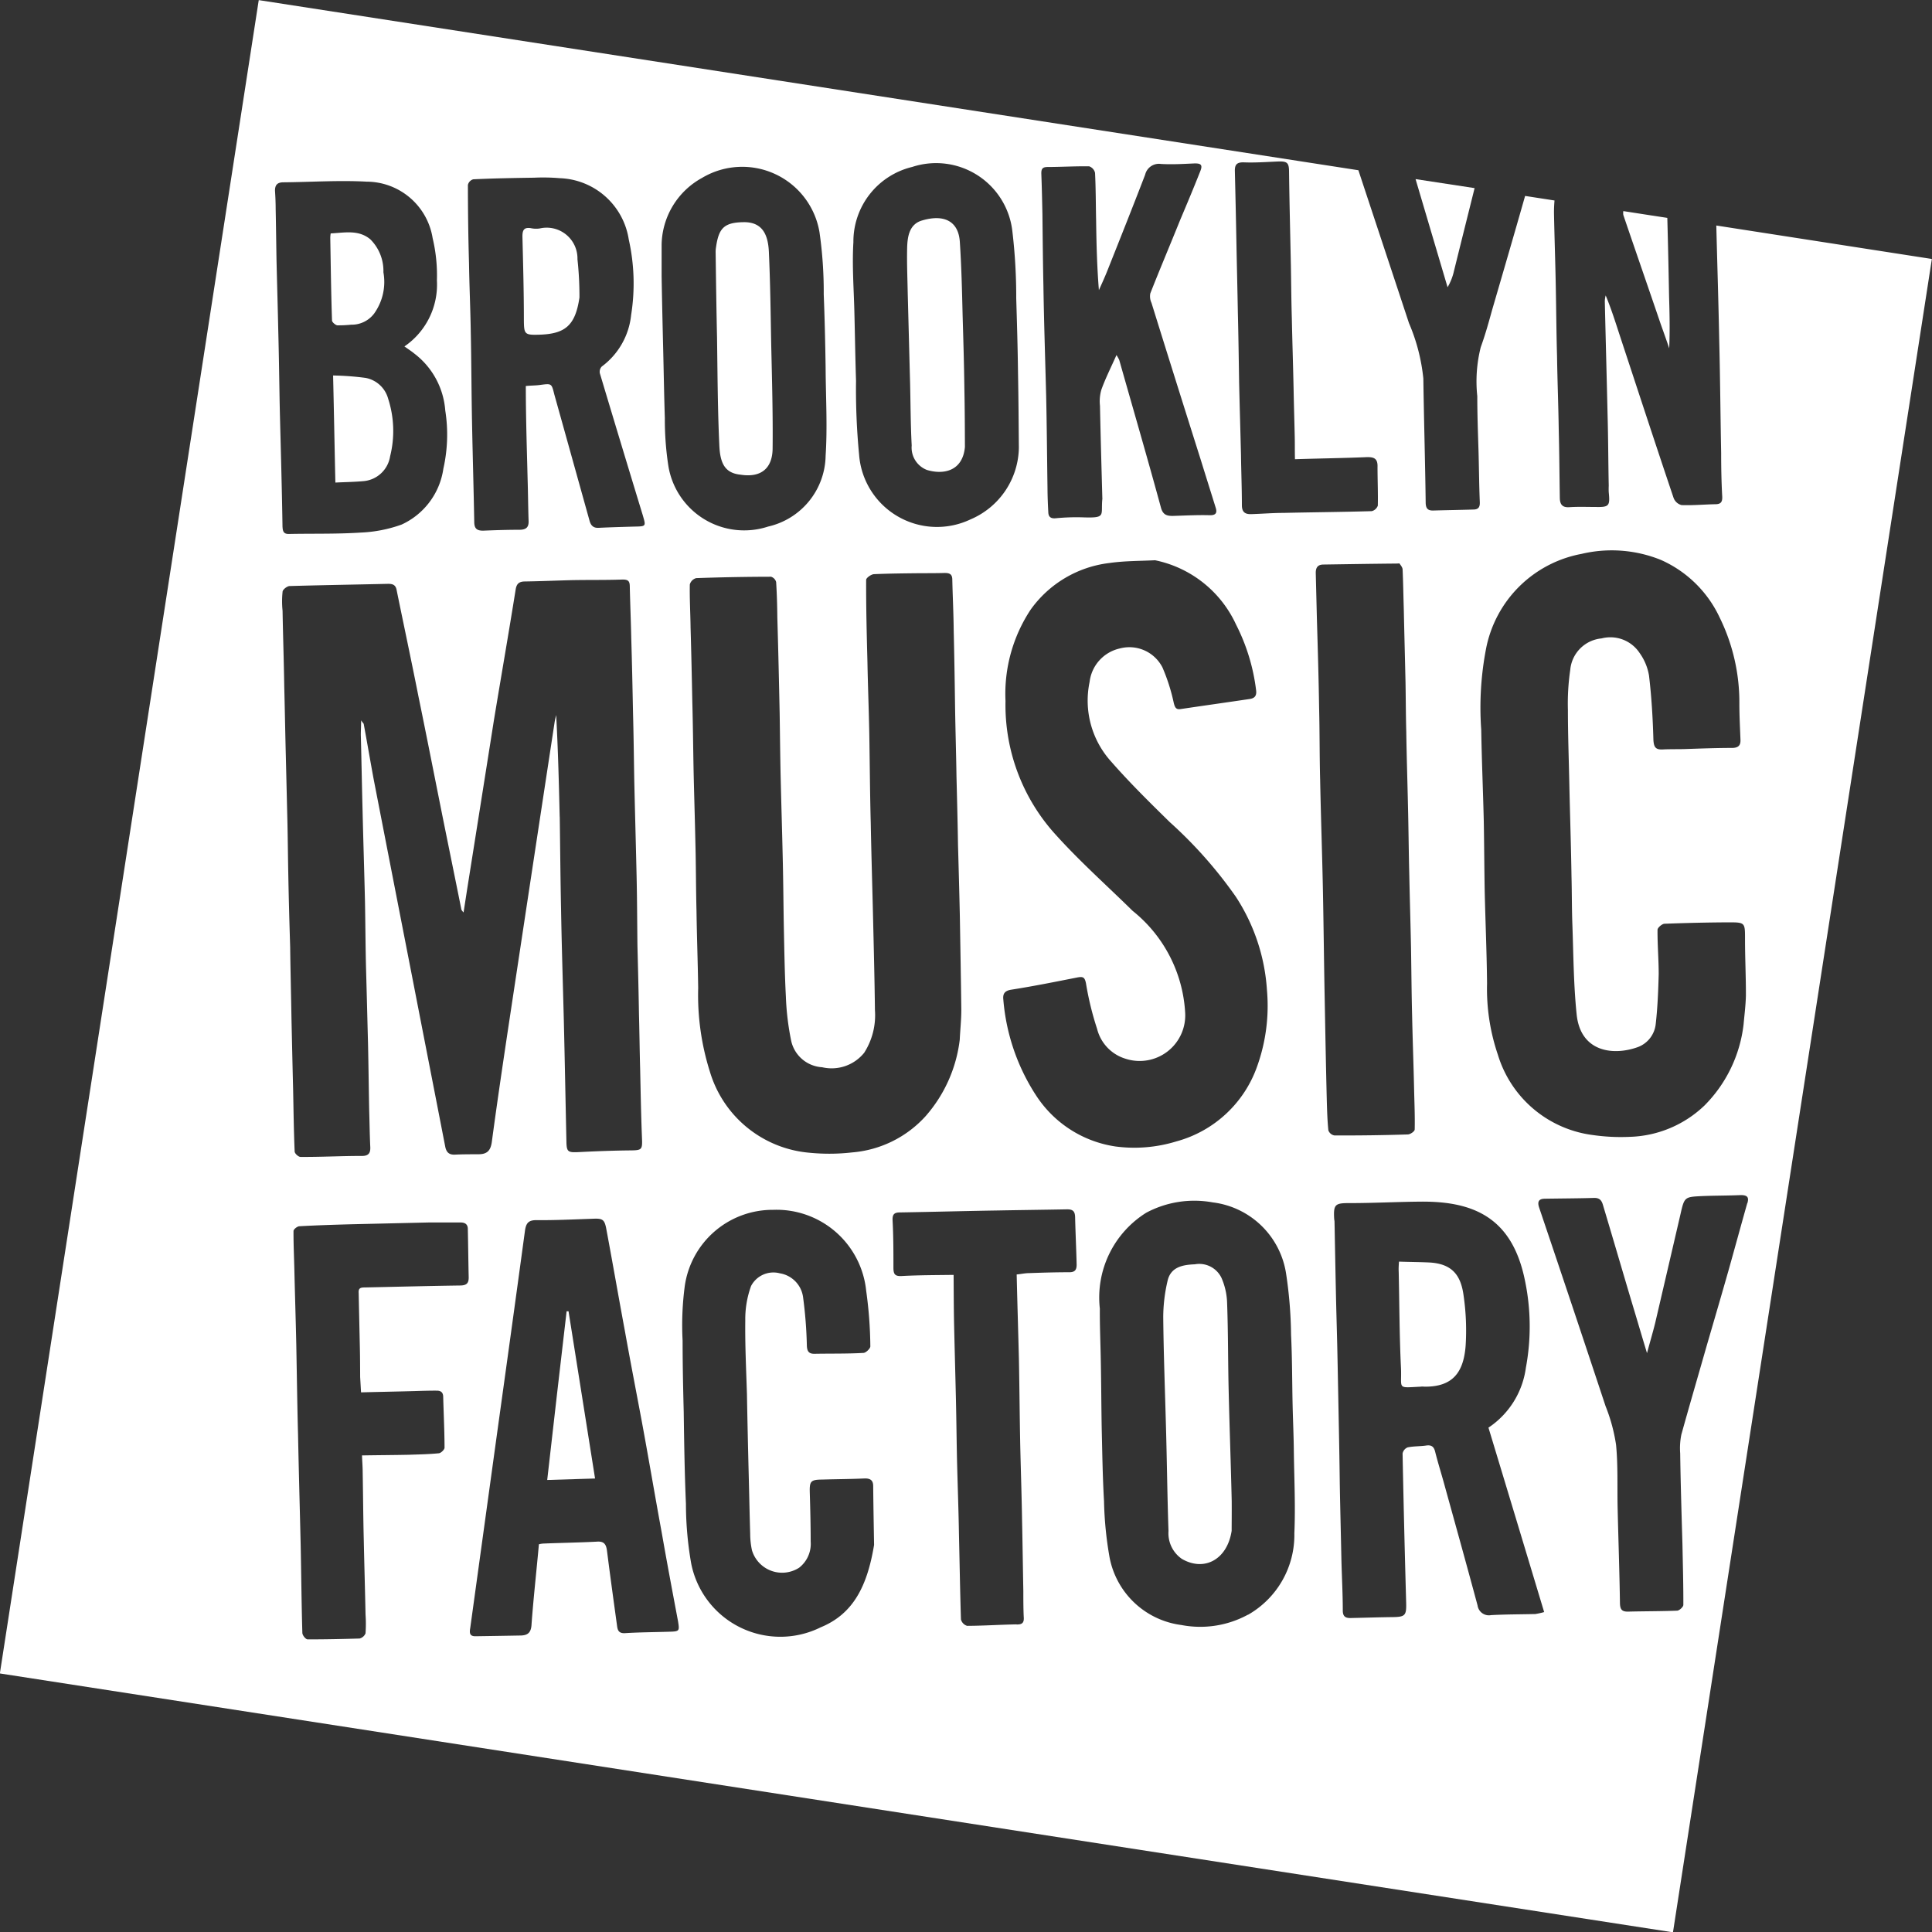 <svg xmlns="http://www.w3.org/2000/svg" width="69.694" height="69.7" viewBox="0 0 69.694 69.7"><rect x="0" y="0" width="69.694" height="69.7" fill="#333333" stroke="none"/><g transform="translate(-523.038 -211.194)"><path d="M584.951,219.329c.035,1.388.079,2.777.106,4.164.034,1.348.043,2.694.069,4.042,0,.531.01,1.055.039,1.576.008.2-.058.272-.254.272-.407.008-.811.047-1.216.031a.418.418,0,0,1-.286-.262c-.653-1.936-1.29-3.887-1.933-5.836-.159-.486-.31-.971-.515-1.464a.9.9,0,0,0-.032.206c.031,1.364.069,2.737.1,4.1.024.856.024,1.706.042,2.56a2.286,2.286,0,0,0,0,.235c.05.492.011.54-.471.529-.32,0-.639-.013-.955.008-.253.016-.335-.106-.339-.335-.013-.822-.018-1.642-.039-2.465-.013-.885-.048-1.766-.061-2.642-.023-.815-.029-1.629-.044-2.443-.016-.9-.048-1.8-.066-2.705a4.746,4.746,0,0,1,.019-.474l-1.061-.164c-.392,1.377-.791,2.745-1.192,4.12-.122.441-.246.891-.408,1.335a5.037,5.037,0,0,0-.125,1.769c0,.632.022,1.269.042,1.9s.022,1.269.048,1.906c.011.19-.043.283-.238.283-.463.014-.933.021-1.4.034-.22.013-.314-.048-.314-.3-.019-1.488-.063-2.97-.084-4.458a6.784,6.784,0,0,0-.518-2c-.606-1.837-1.219-3.681-1.825-5.516l-39.668-6.137-9.339,60.363,60.355,9.338,9.339-60.363Zm-8.31,15.288a4.312,4.312,0,0,1,3.447-3.442,4.728,4.728,0,0,1,2.864.217,4.233,4.233,0,0,1,2.123,2.084,6.931,6.931,0,0,1,.708,3.094c0,.437.023.87.04,1.311.008.2-.076.285-.28.293-.579,0-1.168.022-1.748.042-.259.006-.516,0-.775.013s-.323-.082-.338-.349c-.021-.769-.066-1.541-.158-2.313a1.939,1.939,0,0,0-.335-.811,1.265,1.265,0,0,0-1.378-.532,1.25,1.25,0,0,0-1.129,1.137,8.342,8.342,0,0,0-.084,1.447c0,.905.034,1.8.052,2.7.024,1.1.06,2.181.077,3.278.016.6.01,1.2.034,1.809.037,1.068.043,2.139.153,3.2.146,1.373,1.354,1.489,2.226,1.164a1,1,0,0,0,.624-.811c.069-.6.093-1.2.109-1.811,0-.531-.047-1.07-.042-1.6,0-.079.158-.211.245-.22.778-.029,1.562-.048,2.343-.051.577,0,.568.018.568.619,0,.671.034,1.348.032,2.02-.008.351-.053.695-.084,1.042a4.947,4.947,0,0,1-1.406,2.922,4.064,4.064,0,0,1-2.705,1.135,7.067,7.067,0,0,1-1.333-.066,4.125,4.125,0,0,1-3.419-2.895,7.378,7.378,0,0,1-.391-2.568c-.01-1.1-.058-2.2-.084-3.3-.016-.854-.018-1.7-.034-2.559-.026-1.1-.074-2.2-.092-3.3A11.206,11.206,0,0,1,576.641,234.617Zm-3.278-3.093c.032,0,.063,0,.158-.006.031.051.111.135.114.22.021.465.027.926.042,1.4.019.886.043,1.78.063,2.673.01.6.011,1.189.027,1.785.013.877.042,1.756.061,2.642.021.823.026,1.644.047,2.467.018.893.045,1.78.063,2.673.014.822.019,1.644.04,2.467.019.886.053,1.78.072,2.667.011.479.032.951.021,1.425,0,.071-.159.178-.246.18-.88.029-1.764.04-2.646.037a.285.285,0,0,1-.222-.183c-.034-.333-.045-.671-.055-1.008-.031-1.216-.053-2.437-.076-3.651-.027-1.34-.039-2.678-.066-4.017s-.074-2.652-.1-3.976c-.023-.864-.015-1.729-.037-2.592-.016-1.057-.047-2.115-.079-3.175l-.042-1.693c0-.188.069-.3.28-.3C571.641,231.546,572.5,231.532,573.364,231.524Zm-5.447-14.473c.4.016.807-.014,1.216-.031.354-.014.407.048.407.4.014,1.119.043,2.242.066,3.361.011.635.015,1.267.034,1.9.018.838.045,1.677.063,2.517.011.587.029,1.176.042,1.756.006.257,0,.516.008.806.878-.029,1.724-.039,2.557-.074.283-.011.433.035.421.354,0,.462.021.926.011,1.393a.313.313,0,0,1-.219.2c-1.058.031-2.123.039-3.181.063-.375,0-.754.031-1.123.043-.228.013-.378-.034-.381-.317,0-.6-.024-1.206-.032-1.809-.021-.877-.048-1.756-.068-2.642-.013-.83-.024-1.66-.045-2.49-.015-.862-.037-1.726-.053-2.586s-.035-1.685-.055-2.523C567.577,217.132,567.653,217.042,567.916,217.051Zm-7.1.167c.5,0,1.005-.032,1.512-.024a.324.324,0,0,1,.212.236c.029.574.026,1.151.039,1.724.011.83.032,1.661.1,2.506.119-.262.238-.524.341-.79.445-1.119.894-2.245,1.327-3.373a.511.511,0,0,1,.574-.388c.4.022.79,0,1.19-.019.253-.008.322.05.22.293-.232.589-.476,1.168-.724,1.755-.355.881-.725,1.755-1.073,2.638a.553.553,0,0,0,.042.343c.584,1.878,1.176,3.76,1.768,5.632.183.59.367,1.174.548,1.756.058.18.013.275-.206.273-.436-.013-.877.011-1.307.024-.244.008-.394-.031-.466-.315-.484-1.777-1-3.545-1.5-5.309a1.447,1.447,0,0,0-.1-.178c-.2.452-.4.844-.545,1.251a1.481,1.481,0,0,0-.05.577c.023,1.113.055,2.219.085,3.334a.076.076,0,0,1,0,.031c-.059.585.151.688-.664.663a7.659,7.659,0,0,0-1.013.031c-.182.019-.265-.048-.272-.214-.016-.291-.027-.574-.029-.864-.016-1.111-.024-2.221-.048-3.326-.035-1.341-.079-2.676-.1-4.016-.018-.854-.026-1.706-.035-2.552-.011-.486-.021-.971-.04-1.459C560.6,217.3,560.634,217.222,560.814,217.219ZM554.6,247.634c-.013-1.135-.042-2.264-.069-3.393s-.061-2.235-.082-3.356c-.029-1.082-.034-2.16-.053-3.241-.016-.854-.05-1.7-.066-2.557-.026-1-.051-1.985-.047-2.975,0-.071.179-.2.281-.206.558-.024,1.129-.029,1.692-.035.29,0,.577,0,.86-.008.18,0,.275.043.275.246.014.611.045,1.225.051,1.843.021.87.035,1.74.047,2.617s.04,1.764.053,2.641c.021.823.042,1.647.055,2.469.024.856.048,1.71.066,2.556.019,1.137.04,2.264.053,3.392,0,.359-.04.712-.056,1.068a5.092,5.092,0,0,1-1.232,2.763,4.015,4.015,0,0,1-2.654,1.308,7.257,7.257,0,0,1-1.541.011,4.113,4.113,0,0,1-3.586-2.922,9.171,9.171,0,0,1-.423-3.017c-.013-.931-.048-1.859-.061-2.79-.021-.823-.018-1.652-.04-2.467-.019-.885-.047-1.764-.066-2.65-.015-.814-.023-1.62-.045-2.435-.018-.894-.037-1.787-.063-2.675-.006-.516-.037-1.028-.027-1.542a.322.322,0,0,1,.232-.23q1.353-.048,2.7-.05a.276.276,0,0,1,.182.191c.027.426.039.857.043,1.28.034,1.145.06,2.3.084,3.45.013.822.019,1.644.04,2.467.021.878.048,1.756.068,2.642.021.823.027,1.644.04,2.467.019.885.031,1.769.076,2.644a9.641,9.641,0,0,0,.195,1.615,1.217,1.217,0,0,0,1.113.938,1.507,1.507,0,0,0,1.518-.523A2.515,2.515,0,0,0,554.6,247.634Zm1.348-30.419a2.768,2.768,0,0,1,3.609,2.316,20.16,20.16,0,0,1,.14,2.427c.027.888.053,1.782.064,2.667.019.987.024,1.964.031,2.723a2.857,2.857,0,0,1-1.742,2.581,2.817,2.817,0,0,1-4.021-2.332,24.51,24.51,0,0,1-.111-2.667c-.027-.831-.039-1.669-.06-2.5s-.085-1.669-.035-2.5A2.769,2.769,0,0,1,555.949,217.215Zm-7.575.391a2.826,2.826,0,0,1,4.227,1.965,15.091,15.091,0,0,1,.153,2.242c.035.881.055,1.766.068,2.642.006,1.065.069,2.128,0,3.18a2.665,2.665,0,0,1-2.075,2.554,2.771,2.771,0,0,1-3.6-2.2,11.03,11.03,0,0,1-.125-1.714c-.027-.831-.04-1.661-.06-2.493-.021-.87-.042-1.748-.056-2.618,0-.383,0-.772,0-1.155A2.8,2.8,0,0,1,548.374,217.606Zm-8.265.056c.732-.035,1.467-.047,2.2-.058a7.134,7.134,0,0,1,.926.018,2.61,2.61,0,0,1,2.486,2.213,7.255,7.255,0,0,1,.085,2.723,2.65,2.65,0,0,1-1.06,1.859.276.276,0,0,0-.069.24q.765,2.555,1.546,5.113c.122.418.13.412-.315.42-.425.013-.856.024-1.28.045-.2.008-.281-.1-.326-.27-.421-1.51-.843-3.028-1.266-4.539-.1-.4-.095-.4-.492-.349-.177.027-.355.022-.537.042,0,.516.008,1.008.018,1.5.013.619.032,1.246.047,1.866.016.5.018,1,.035,1.489.014.253-.1.33-.333.331-.437,0-.87.014-1.309.032-.22,0-.317-.072-.318-.315-.021-1.174-.056-2.359-.079-3.533-.023-1.113-.023-2.223-.047-3.336-.013-.822-.05-1.64-.063-2.462-.027-.941-.039-1.88-.04-2.826A.273.273,0,0,1,540.11,217.662Zm-6.879,12.549c-.01-.648-.024-1.308-.04-1.959-.019-.838-.045-1.677-.063-2.523-.015-.87-.027-1.738-.05-2.61-.018-.846-.043-1.685-.063-2.523-.011-.627-.018-1.245-.031-1.872,0-.22-.01-.439-.024-.653,0-.195.077-.293.281-.3,1.008-.008,2.02-.079,3.027-.024a2.42,2.42,0,0,1,2.379,2.039,5.8,5.8,0,0,1,.154,1.525,2.7,2.7,0,0,1-1.172,2.38c.141.1.254.172.359.259A2.846,2.846,0,0,1,539.1,226a5.586,5.586,0,0,1-.068,2.1,2.628,2.628,0,0,1-1.507,2.017,4.94,4.94,0,0,1-1.465.288c-.852.056-1.7.034-2.554.05C533.316,230.467,533.239,230.416,533.231,230.212Zm5.642,33.407c-.365.037-.733.042-1.1.055-.54.011-1.079.013-1.674.023.006.212.024.4.024.6.015.822.019,1.642.04,2.465.019.894.045,1.78.063,2.673a4.816,4.816,0,0,1,0,.68.312.312,0,0,1-.216.187c-.629.019-1.248.032-1.872.031-.071,0-.188-.146-.191-.233-.031-1.06-.039-2.123-.061-3.181-.031-1.324-.068-2.65-.095-3.982-.029-1.074-.042-2.155-.063-3.236-.019-.885-.047-1.764-.068-2.642-.01-.486-.035-.975-.032-1.457,0-.063.135-.167.207-.172.629-.035,1.266-.055,1.9-.072l2.766-.064c.384,0,.773,0,1.156,0,.174,0,.262.08.259.244.013.579.018,1.15.031,1.722.006.212-.063.3-.289.307-1.158.016-2.319.047-3.479.071-.164,0-.211.053-.2.2.013.666.029,1.325.043,1.991.008.344.008.7.01,1.041.011.182.021.37.032.552.7-.018,1.333-.029,1.969-.047.259-.008.51-.016.767-.014.156,0,.23.074.228.238.016.6.047,1.211.048,1.813C539.082,263.478,538.952,263.607,538.873,263.618Zm4.357-22.963c-.029-1.222-.06-2.438-.127-3.667-.022.09-.043.174-.056.257q-.813,5.334-1.62,10.676c-.224,1.489-.447,2.985-.648,4.485-.048.312-.183.425-.479.426s-.571,0-.862.014c-.212.006-.3-.1-.338-.294-.378-1.949-.762-3.906-1.14-5.854q-.719-3.686-1.436-7.371c-.124-.667-.238-1.341-.362-2.009,0-.024-.032-.043-.095-.138,0,.217-.011.373-.011.521.024.91.039,1.817.063,2.728.026,1.1.061,2.181.087,3.278.016.848.018,1.7.042,2.554s.045,1.726.068,2.588c.018.8.026,1.605.042,2.4.013.425.018.854.037,1.279.018.238-.034.37-.314.365-.735,0-1.467.04-2.2.035-.079,0-.215-.127-.212-.2-.032-.756-.04-1.507-.056-2.26-.021-.83-.039-1.669-.058-2.5-.014-.868-.037-1.739-.048-2.615-.026-.848-.05-1.7-.066-2.557-.013-.619-.018-1.245-.031-1.872l-.06-2.493c-.021-.823-.035-1.645-.056-2.469-.014-.917-.045-1.827-.061-2.736a3.3,3.3,0,0,1,0-.679c0-.085.156-.2.243-.212,1.193-.034,2.383-.053,3.567-.08.172,0,.275.042.307.235.262,1.282.534,2.559.788,3.839.259,1.259.508,2.523.759,3.781.259,1.3.528,2.6.788,3.9a.563.563,0,0,0,.077.1l.13-.84c.323-2.036.645-4.064.966-6.1.259-1.57.532-3.136.783-4.706.032-.206.116-.288.32-.294.555-.008,1.113-.032,1.669-.047.619-.014,1.243,0,1.87-.023.2,0,.257.055.259.251.013.626.04,1.248.053,1.874.027.888.045,1.78.063,2.675.022.815.031,1.621.045,2.435.026,1.153.058,2.3.084,3.45.019.839.021,1.684.031,2.528.021.823.042,1.647.055,2.469.018.651.024,1.309.042,1.959.019.831.032,1.661.066,2.494.019.433,0,.454-.421.458-.611.006-1.224.029-1.837.06-.426.021-.462,0-.468-.417-.032-1.449-.058-2.9-.093-4.341-.034-1.341-.077-2.676-.1-4.016C543.254,242.878,543.246,241.767,543.23,240.656Zm3.98,29.4c-.548.018-1.089.019-1.632.053-.2.008-.252-.087-.275-.238-.125-.91-.251-1.821-.367-2.736-.029-.216-.095-.343-.347-.328-.645.034-1.288.043-1.932.069a.742.742,0,0,0-.177.027c-.087.97-.195,1.922-.265,2.88-.013.286-.117.4-.376.41-.54.01-1.089.019-1.637.027-.211.006-.233-.106-.2-.289l.965-7c.341-2.454.68-4.9,1.013-7.358.042-.267.135-.368.425-.363.646.006,1.3-.026,1.959-.048.418-.021.484,0,.555.407.227,1.214.437,2.425.663,3.639.193,1.078.4,2.141.6,3.21.251,1.351.479,2.707.729,4.064.186,1.068.389,2.139.59,3.208C547.551,270.022,547.548,270.045,547.21,270.055Zm5.447-.164a3.278,3.278,0,0,1-4.683-2.295,12.561,12.561,0,0,1-.19-2.153c-.048-1.11-.064-2.213-.08-3.324-.022-.856-.04-1.71-.04-2.56a10.673,10.673,0,0,1,.079-1.98,3.2,3.2,0,0,1,3.183-2.742,3.251,3.251,0,0,1,3.36,2.919,15.193,15.193,0,0,1,.15,2.007c0,.079-.161.232-.246.235-.592.034-1.176.021-1.756.032-.219.006-.281-.09-.288-.3a15.718,15.718,0,0,0-.137-1.747,1.008,1.008,0,0,0-.836-.856.909.909,0,0,0-1.039.457,3.5,3.5,0,0,0-.209,1.248c-.011.881.032,1.763.06,2.649.015.87.035,1.74.056,2.61.022.815.037,1.631.061,2.438a2.856,2.856,0,0,0,.064.589,1.135,1.135,0,0,0,1.7.63,1.09,1.09,0,0,0,.418-.944c0-.584-.014-1.166-.032-1.755-.013-.423.027-.479.457-.482.5-.016,1.01-.016,1.515-.04.211-.006.317.064.315.283.008.8.024,1.605.032,2.115C554.325,268.4,553.825,269.406,552.657,269.891Zm7.052-.1c-.6.01-1.187.051-1.782.053a.33.33,0,0,1-.222-.23c-.032-1.005-.047-2.015-.071-3.027-.014-.86-.045-1.724-.068-2.588-.019-.783-.024-1.566-.043-2.35-.021-.925-.048-1.859-.068-2.792-.01-.54-.011-1.087-.015-1.673-.65.008-1.259.008-1.857.04-.253.016-.312-.056-.314-.291,0-.577,0-1.148-.031-1.722-.01-.244.09-.283.3-.281,1.143-.019,2.3-.051,3.44-.069.854-.016,1.706-.026,2.56-.042.2,0,.278.066.285.278.013.573.042,1.147.055,1.719,0,.18-.058.272-.26.272-.484,0-.971.014-1.459.032-.14,0-.286.034-.444.048.024,1.052.056,2.055.081,3.067.021,1.073.027,2.137.05,3.21.021.87.05,1.742.064,2.612.018.846.029,1.684.045,2.53,0,.3,0,.616.014.923C559.986,269.72,559.928,269.8,559.71,269.794Zm.672-19.133a7.442,7.442,0,0,1-1.147-3.4c-.024-.2.034-.322.283-.362.8-.125,1.591-.285,2.388-.442.209-.039.265-.006.31.212a10.905,10.905,0,0,0,.4,1.639,1.509,1.509,0,0,0,1.02,1.079,1.645,1.645,0,0,0,2.157-1.674,5.066,5.066,0,0,0-1.895-3.659c-.915-.9-1.883-1.761-2.744-2.713a6.946,6.946,0,0,1-1.841-4.855,5.505,5.505,0,0,1,.909-3.3,4.078,4.078,0,0,1,2.837-1.679c.544-.079,1.1-.072,1.648-.1a4.128,4.128,0,0,1,2.922,2.319,7.1,7.1,0,0,1,.725,2.377c.027.222-.084.291-.251.312-.823.122-1.647.238-2.47.36-.169.029-.209-.064-.248-.211a6.8,6.8,0,0,0-.41-1.29,1.341,1.341,0,0,0-1.542-.684,1.405,1.405,0,0,0-1.086,1.206,3.28,3.28,0,0,0,.782,2.879c.664.759,1.39,1.473,2.109,2.178a15.822,15.822,0,0,1,2.38,2.687,6.957,6.957,0,0,1,1.126,3.369,6.462,6.462,0,0,1-.344,2.728,4.273,4.273,0,0,1-2.922,2.734,5.165,5.165,0,0,1-2.2.183A4.134,4.134,0,0,1,560.382,250.661Zm7.676,18.784a3.6,3.6,0,0,1-2.4.372,3.032,3.032,0,0,1-2.591-2.44,13.093,13.093,0,0,1-.2-2.023c-.051-.883-.063-1.767-.084-2.646-.014-.806-.016-1.6-.032-2.411-.011-.634-.039-1.263-.035-1.895a3.606,3.606,0,0,1,1.676-3.459,3.685,3.685,0,0,1,2.393-.372,3.053,3.053,0,0,1,2.649,2.565,15.655,15.655,0,0,1,.18,2.215c.042.843.037,1.685.056,2.525.013.571.04,1.147.045,1.718.014.97.06,1.946.018,2.916A3.313,3.313,0,0,1,568.058,269.445Zm10.346-.024c-.526.013-1.049.01-1.576.039a.413.413,0,0,1-.486-.349c-.386-1.435-.783-2.863-1.179-4.291-.114-.425-.246-.835-.352-1.258-.048-.195-.148-.249-.341-.217-.216.029-.433.019-.65.064a.3.3,0,0,0-.183.222c.035,1.793.079,3.582.129,5.378.013.47-.034.518-.511.523s-.963.022-1.449.032c-.2.01-.325-.026-.326-.269,0-.618-.035-1.232-.05-1.843-.018-.9-.042-1.8-.058-2.7-.01-.854-.026-1.708-.043-2.554s-.031-1.668-.05-2.5c-.015-.619-.034-1.246-.047-1.874-.018-.846-.034-1.7-.05-2.554,0-.04-.011-.072-.013-.113-.029-.519.04-.563.563-.56.859,0,1.726-.047,2.586-.053,1.9-.011,3.274.592,3.731,2.834a8.109,8.109,0,0,1,.035,3.162,3.084,3.084,0,0,1-1.349,2.157c.667,2.2,1.333,4.41,2.009,6.653A2.652,2.652,0,0,1,578.4,269.421Zm7.668-14.825c-.227.8-.444,1.6-.669,2.4-.259.912-.524,1.816-.788,2.721-.307,1.076-.622,2.152-.922,3.231a2.479,2.479,0,0,0-.042.674c.016,1.1.05,2.2.082,3.3.014.72.035,1.443.032,2.17,0,.071-.14.2-.22.207-.6.024-1.19.019-1.787.035-.217,0-.275-.088-.28-.309-.016-1.15-.058-2.3-.084-3.45-.016-.753.016-1.512-.056-2.258a6.206,6.206,0,0,0-.378-1.394q-1.189-3.592-2.4-7.174c-.074-.23.016-.309.212-.31.6-.01,1.188-.011,1.785-.029.195,0,.265.1.31.261.346,1.155.682,2.308,1.026,3.463.182.6.355,1.195.561,1.875.111-.413.211-.749.293-1.079q.456-1.956.912-3.921c.143-.627.145-.634.758-.664.473-.021.955-.016,1.428-.037C586.077,254.308,586.135,254.387,586.072,254.6Z" fill="#fff"/><path d="M556.919,215.538c-.249,1-.5,2-.745,2.993a2,2,0,0,1-.23.582l-1.155-3.9Z" transform="translate(19.313 2.442)" fill="#fff"/><path d="M561.107,220.879c-.1-.3-.206-.593-.309-.883-.446-1.311-.9-2.615-1.346-3.927a.453.453,0,0,1,0-.14l1.587.246q.038,1.411.063,2.821C561.121,219.617,561.135,220.236,561.107,220.879Z" transform="translate(22.145 2.88)" fill="#fff"/><path d="M555.327,244a.373.373,0,0,0-.119,0c-.881.043-.679.1-.714-.68-.056-1.148-.056-2.313-.082-3.464-.006-.111,0-.219.01-.367.389.014.748.014,1.113.032.836.051,1.126.494,1.219,1.2a8.729,8.729,0,0,1,.072,1.808C556.752,243.474,556.371,244.016,555.327,244Z" transform="translate(19.082 17.216)" fill="#fff"/><path d="M551.6,249.169c-.164,1.06-1.01,1.476-1.8,1.01a1.121,1.121,0,0,1-.478-1c-.043-1.234-.055-2.469-.09-3.709-.035-1.333-.087-2.67-.1-4.006a5.816,5.816,0,0,1,.158-1.319c.114-.491.54-.573.981-.59a.888.888,0,0,1,.963.492,2.419,2.419,0,0,1,.2.852c.042,1.084.032,2.16.059,3.242.031,1.317.079,2.629.109,3.945C551.606,248.5,551.6,248.912,551.6,249.169Z" transform="translate(15.868 17.247)" fill="#fff"/><path d="M537.038,246.639c-.581.019-1.129.035-1.726.053.232-2.059.466-4.075.7-6.086.022,0,.047,0,.069,0C536.4,242.6,536.714,244.6,537.038,246.639Z" transform="translate(7.466 17.89)" fill="#fff"/><path d="M532.565,222.535a1.063,1.063,0,0,1-.983.894c-.317.029-.645.032-.991.05-.029-1.285-.051-2.547-.082-3.863a10.226,10.226,0,0,1,1.172.087,1.042,1.042,0,0,1,.814.751A3.773,3.773,0,0,1,532.565,222.535Z" transform="translate(4.545 5.123)" fill="#fff"/><path d="M532.028,219.339a1.013,1.013,0,0,1-.827.4,4.733,4.733,0,0,1-.5.023c-.069-.01-.193-.116-.191-.177-.034-1-.045-1.983-.063-2.978a.965.965,0,0,1,.016-.161c.5-.024,1-.143,1.428.212a1.607,1.607,0,0,1,.473,1.19A1.96,1.96,0,0,1,532.028,219.339Z" transform="translate(4.505 3.168)" fill="#fff"/><path d="M536.813,218.814c-.149,1.024-.524,1.317-1.465,1.343-.518.014-.536-.019-.54-.544,0-1-.027-2-.052-3,0-.235.06-.335.3-.3a.892.892,0,0,0,.326.011,1.111,1.111,0,0,1,1.359,1.11A12.318,12.318,0,0,1,536.813,218.814Z" transform="translate(7.128 3.111)" fill="#fff"/><path d="M545.471,224.344c-.084.893-.8,1-1.37.827a.864.864,0,0,1-.55-.883c-.04-.748-.04-1.505-.058-2.258-.029-1.074-.056-2.157-.085-3.231-.01-.548-.034-1.092-.021-1.636.01-.413.079-.864.545-.994.785-.23,1.309.023,1.356.78.058.885.079,1.761.1,2.639.026.894.053,1.782.064,2.675C545.466,222.959,545.469,223.647,545.471,224.344Z" transform="translate(12.375 2.976)" fill="#fff"/><path d="M541.145,224.341c-.006.7-.4,1.063-1.153.946-.563-.056-.745-.4-.77-1.081-.06-1.29-.063-2.572-.082-3.863-.022-1.018-.037-2.036-.05-3.062a.921.921,0,0,1,.006-.146c.095-.712.264-.944.984-.957.7-.018.9.452.93,1.065.051,1.126.064,2.252.085,3.381C541.123,221.861,541.158,223.1,541.145,224.341Z" transform="translate(9.764 3.031)" fill="#fff"/></g></svg>